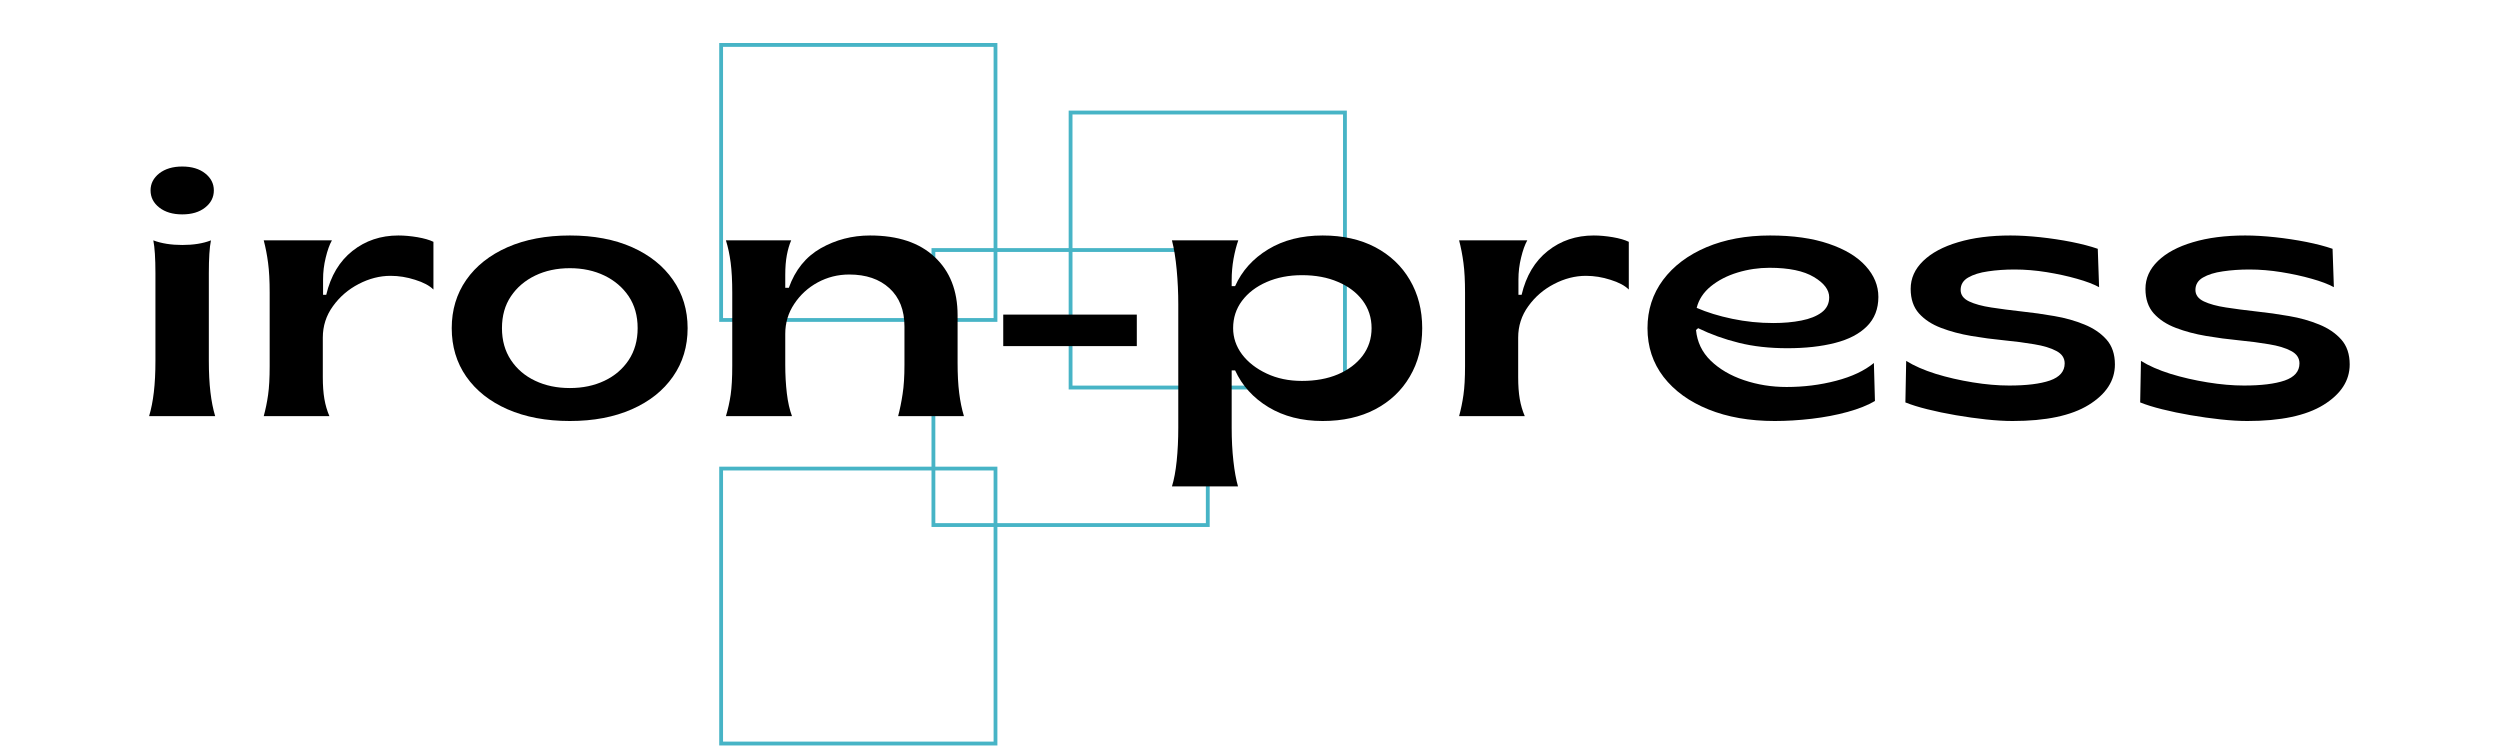 <?xml version="1.0" encoding="UTF-8"?>
<svg xmlns="http://www.w3.org/2000/svg" xmlns:xlink="http://www.w3.org/1999/xlink" width="395" zoomAndPan="magnify" viewBox="0 0 296.25 89.25" height="119" preserveAspectRatio="xMidYMid meet" version="1.0">
  <defs>
    <g></g>
    <clipPath id="3827777ed0">
      <path d="M 85.227 5.066 L 119 5.066 L 119 39 L 85.227 39 Z M 85.227 5.066 " clip-rule="nonzero"></path>
    </clipPath>
    <clipPath id="59c13c42ca">
      <path d="M 126 13 L 159.602 13 L 159.602 47 L 126 47 Z M 126 13 " clip-rule="nonzero"></path>
    </clipPath>
    <clipPath id="e8538a3619">
      <path d="M 85.227 55 L 119 55 L 119 88.367 L 85.227 88.367 Z M 85.227 55 " clip-rule="nonzero"></path>
    </clipPath>
  </defs>
  <g clip-path="url(#3827777ed0)">
    <path fill="#47b4c6" d="M 118.191 38.141 L 85.227 38.141 L 85.227 5.098 L 118.191 5.098 Z M 85.68 37.688 L 117.742 37.688 L 117.742 5.551 L 85.68 5.551 Z M 85.68 37.688 " fill-opacity="1" fill-rule="nonzero"></path>
  </g>
  <path fill="#47b4c6" d="M 143.348 62.445 L 110.383 62.445 L 110.383 29.402 L 143.348 29.402 Z M 110.836 61.992 L 142.895 61.992 L 142.895 29.855 L 110.836 29.855 Z M 110.836 61.992 " fill-opacity="1" fill-rule="nonzero"></path>
  <g clip-path="url(#59c13c42ca)">
    <path fill="#47b4c6" d="M 159.602 46.152 L 126.637 46.152 L 126.637 13.109 L 159.602 13.109 Z M 127.09 45.695 L 159.148 45.695 L 159.148 13.562 L 127.09 13.562 Z M 127.09 45.695 " fill-opacity="1" fill-rule="nonzero"></path>
  </g>
  <g clip-path="url(#e8538a3619)">
    <path fill="#47b4c6" d="M 118.191 88.336 L 85.227 88.336 L 85.227 55.297 L 118.191 55.297 Z M 85.68 87.883 L 117.742 87.883 L 117.742 55.75 L 85.68 55.75 Z M 85.68 87.883 " fill-opacity="1" fill-rule="nonzero"></path>
  </g>
  <g fill="#000000" fill-opacity="1">
    <g transform="translate(14.919, 49.311)">
      <g>
        <path d="M 6.672 -23.906 C 5.555 -23.906 4.648 -24.176 3.953 -24.719 C 3.266 -25.258 2.922 -25.938 2.922 -26.75 C 2.922 -27.551 3.266 -28.223 3.953 -28.766 C 4.648 -29.305 5.555 -29.578 6.672 -29.578 C 7.805 -29.578 8.711 -29.305 9.391 -28.766 C 10.078 -28.223 10.422 -27.551 10.422 -26.75 C 10.422 -25.938 10.078 -25.258 9.391 -24.719 C 8.711 -24.176 7.805 -23.906 6.672 -23.906 Z M 2.75 0 C 3 -0.832 3.188 -1.781 3.312 -2.844 C 3.438 -3.914 3.5 -5.148 3.5 -6.547 L 3.5 -16.953 C 3.5 -18.703 3.414 -19.992 3.25 -20.828 C 4.219 -20.461 5.363 -20.281 6.688 -20.281 C 8.008 -20.281 9.141 -20.461 10.078 -20.828 C 9.91 -19.992 9.828 -18.703 9.828 -16.953 L 9.828 -6.547 C 9.828 -5.148 9.891 -3.914 10.016 -2.844 C 10.141 -1.781 10.328 -0.832 10.578 0 Z M 2.75 0 "></path>
      </g>
    </g>
  </g>
  <g fill="#000000" fill-opacity="1">
    <g transform="translate(28.206, 49.311)">
      <g>
        <path d="M 3.047 0 C 3.266 -0.801 3.438 -1.641 3.562 -2.516 C 3.688 -3.391 3.75 -4.523 3.75 -5.922 L 3.75 -14.625 C 3.75 -16.039 3.688 -17.219 3.562 -18.156 C 3.438 -19.102 3.266 -19.992 3.047 -20.828 L 11.125 -20.828 C 10.844 -20.328 10.598 -19.645 10.391 -18.781 C 10.18 -17.926 10.078 -17.066 10.078 -16.203 L 10.078 -14.375 L 10.453 -14.375 C 10.984 -16.625 12.02 -18.359 13.562 -19.578 C 15.102 -20.797 16.914 -21.406 19 -21.406 C 19.719 -21.406 20.473 -21.336 21.266 -21.203 C 22.055 -21.066 22.688 -20.883 23.156 -20.656 L 23.156 -15 C 22.688 -15.469 21.961 -15.852 20.984 -16.156 C 20.016 -16.469 19.047 -16.625 18.078 -16.625 C 16.797 -16.625 15.535 -16.301 14.297 -15.656 C 13.066 -15.02 12.051 -14.145 11.25 -13.031 C 10.445 -11.926 10.047 -10.68 10.047 -9.297 L 10.047 -4.625 C 10.047 -3.625 10.109 -2.758 10.234 -2.031 C 10.359 -1.312 10.555 -0.633 10.828 0 Z M 3.047 0 "></path>
      </g>
    </g>
  </g>
  <g fill="#000000" fill-opacity="1">
    <g transform="translate(51.78, 49.311)">
      <g>
        <path d="M 15.75 0.578 C 12.938 0.578 10.473 0.113 8.359 -0.812 C 6.254 -1.738 4.625 -3.031 3.469 -4.688 C 2.32 -6.344 1.75 -8.254 1.75 -10.422 C 1.75 -12.578 2.32 -14.484 3.469 -16.141 C 4.625 -17.797 6.254 -19.086 8.359 -20.016 C 10.473 -20.941 12.938 -21.406 15.75 -21.406 C 18.582 -21.406 21.039 -20.941 23.125 -20.016 C 25.207 -19.086 26.82 -17.797 27.969 -16.141 C 29.125 -14.484 29.703 -12.578 29.703 -10.422 C 29.703 -8.254 29.125 -6.344 27.969 -4.688 C 26.82 -3.031 25.195 -1.738 23.094 -0.812 C 21 0.113 18.551 0.578 15.75 0.578 Z M 15.75 -3.328 C 17.27 -3.328 18.633 -3.613 19.844 -4.188 C 21.051 -4.758 22.008 -5.578 22.719 -6.641 C 23.426 -7.711 23.781 -8.973 23.781 -10.422 C 23.781 -11.891 23.426 -13.148 22.719 -14.203 C 22.008 -15.254 21.051 -16.07 19.844 -16.656 C 18.633 -17.238 17.27 -17.531 15.75 -17.531 C 14.219 -17.531 12.848 -17.238 11.641 -16.656 C 10.43 -16.07 9.473 -15.254 8.766 -14.203 C 8.055 -13.148 7.703 -11.891 7.703 -10.422 C 7.703 -8.973 8.055 -7.711 8.766 -6.641 C 9.473 -5.578 10.43 -4.758 11.641 -4.188 C 12.848 -3.613 14.219 -3.328 15.75 -3.328 Z M 15.75 -3.328 "></path>
      </g>
    </g>
  </g>
  <g fill="#000000" fill-opacity="1">
    <g transform="translate(82.975, 49.311)">
      <g>
        <path d="M 3.047 0 C 3.297 -0.832 3.484 -1.676 3.609 -2.531 C 3.734 -3.395 3.797 -4.535 3.797 -5.953 L 3.797 -14.625 C 3.797 -16.039 3.734 -17.227 3.609 -18.188 C 3.484 -19.145 3.297 -20.023 3.047 -20.828 L 10.781 -20.828 C 10.562 -20.328 10.391 -19.742 10.266 -19.078 C 10.141 -18.41 10.078 -17.633 10.078 -16.75 L 10.078 -15.203 L 10.5 -15.203 C 11.25 -17.316 12.508 -18.879 14.281 -19.891 C 16.062 -20.898 18.008 -21.406 20.125 -21.406 C 23.426 -21.406 25.977 -20.555 27.781 -18.859 C 29.594 -17.172 30.5 -14.867 30.5 -11.953 L 30.5 -6.328 C 30.5 -4.941 30.562 -3.75 30.688 -2.75 C 30.812 -1.75 31 -0.832 31.25 0 L 23.453 0 C 23.672 -0.832 23.848 -1.707 23.984 -2.625 C 24.129 -3.539 24.203 -4.691 24.203 -6.078 L 24.203 -10.625 C 24.203 -12.562 23.609 -14.07 22.422 -15.156 C 21.242 -16.238 19.656 -16.781 17.656 -16.781 C 16.32 -16.781 15.078 -16.469 13.922 -15.844 C 12.773 -15.219 11.848 -14.367 11.141 -13.297 C 10.43 -12.234 10.078 -11.051 10.078 -9.75 L 10.078 -6.078 C 10.078 -4.891 10.141 -3.766 10.266 -2.703 C 10.391 -1.648 10.594 -0.75 10.875 0 Z M 3.047 0 "></path>
      </g>
    </g>
  </g>
  <g fill="#000000" fill-opacity="1">
    <g transform="translate(117.087, 49.311)">
      <g>
        <path d="M 1.797 -8.297 L 1.797 -12.031 L 17.625 -12.031 L 17.625 -8.297 Z M 1.797 -8.297 "></path>
      </g>
    </g>
  </g>
  <g fill="#000000" fill-opacity="1">
    <g transform="translate(135.829, 49.311)">
      <g>
        <path d="M 3.047 8.328 C 3.297 7.523 3.484 6.52 3.609 5.312 C 3.734 4.102 3.797 2.789 3.797 1.375 L 3.797 -13.25 C 3.797 -14.633 3.734 -16 3.609 -17.344 C 3.484 -18.695 3.297 -19.859 3.047 -20.828 L 10.906 -20.828 C 10.688 -20.211 10.5 -19.484 10.344 -18.641 C 10.195 -17.797 10.125 -16.957 10.125 -16.125 L 10.125 -15.406 L 10.531 -15.406 C 11.344 -17.219 12.648 -18.672 14.453 -19.766 C 16.254 -20.859 18.406 -21.406 20.906 -21.406 C 23.301 -21.406 25.379 -20.941 27.141 -20.016 C 28.898 -19.086 30.266 -17.797 31.234 -16.141 C 32.211 -14.484 32.703 -12.578 32.703 -10.422 C 32.703 -8.254 32.211 -6.344 31.234 -4.688 C 30.266 -3.031 28.898 -1.738 27.141 -0.812 C 25.379 0.113 23.301 0.578 20.906 0.578 C 18.438 0.578 16.297 0.031 14.484 -1.062 C 12.68 -2.156 11.363 -3.609 10.531 -5.422 L 10.125 -5.422 L 10.125 1.375 C 10.125 2.789 10.191 4.102 10.328 5.312 C 10.461 6.52 10.645 7.523 10.875 8.328 Z M 18.453 -4.172 C 20.066 -4.172 21.488 -4.43 22.719 -4.953 C 23.957 -5.484 24.93 -6.219 25.641 -7.156 C 26.348 -8.102 26.703 -9.191 26.703 -10.422 C 26.703 -11.66 26.348 -12.754 25.641 -13.703 C 24.93 -14.648 23.957 -15.383 22.719 -15.906 C 21.488 -16.438 20.066 -16.703 18.453 -16.703 C 16.898 -16.703 15.504 -16.43 14.266 -15.891 C 13.023 -15.348 12.051 -14.602 11.344 -13.656 C 10.645 -12.719 10.297 -11.641 10.297 -10.422 C 10.297 -9.305 10.645 -8.273 11.344 -7.328 C 12.051 -6.391 13.023 -5.629 14.266 -5.047 C 15.504 -4.461 16.898 -4.172 18.453 -4.172 Z M 18.453 -4.172 "></path>
      </g>
    </g>
  </g>
  <g fill="#000000" fill-opacity="1">
    <g transform="translate(169.857, 49.311)">
      <g>
        <path d="M 3.047 0 C 3.266 -0.801 3.438 -1.641 3.562 -2.516 C 3.688 -3.391 3.75 -4.523 3.75 -5.922 L 3.75 -14.625 C 3.75 -16.039 3.688 -17.219 3.562 -18.156 C 3.438 -19.102 3.266 -19.992 3.047 -20.828 L 11.125 -20.828 C 10.844 -20.328 10.598 -19.645 10.391 -18.781 C 10.18 -17.926 10.078 -17.066 10.078 -16.203 L 10.078 -14.375 L 10.453 -14.375 C 10.984 -16.625 12.02 -18.359 13.562 -19.578 C 15.102 -20.797 16.914 -21.406 19 -21.406 C 19.719 -21.406 20.473 -21.336 21.266 -21.203 C 22.055 -21.066 22.688 -20.883 23.156 -20.656 L 23.156 -15 C 22.688 -15.469 21.961 -15.852 20.984 -16.156 C 20.016 -16.469 19.047 -16.625 18.078 -16.625 C 16.797 -16.625 15.535 -16.301 14.297 -15.656 C 13.066 -15.02 12.051 -14.145 11.25 -13.031 C 10.445 -11.926 10.047 -10.68 10.047 -9.297 L 10.047 -4.625 C 10.047 -3.625 10.109 -2.758 10.234 -2.031 C 10.359 -1.312 10.555 -0.633 10.828 0 Z M 3.047 0 "></path>
      </g>
    </g>
  </g>
  <g fill="#000000" fill-opacity="1">
    <g transform="translate(193.431, 49.311)">
      <g>
        <path d="M 16.875 0.578 C 13.895 0.578 11.273 0.117 9.016 -0.797 C 6.754 -1.711 4.984 -2.992 3.703 -4.641 C 2.43 -6.297 1.797 -8.223 1.797 -10.422 C 1.797 -12.578 2.41 -14.484 3.641 -16.141 C 4.879 -17.797 6.594 -19.086 8.781 -20.016 C 10.977 -20.941 13.492 -21.406 16.328 -21.406 C 19.047 -21.406 21.363 -21.078 23.281 -20.422 C 25.195 -19.773 26.656 -18.895 27.656 -17.781 C 28.656 -16.676 29.156 -15.457 29.156 -14.125 C 29.156 -12.707 28.703 -11.547 27.797 -10.641 C 26.898 -9.742 25.641 -9.086 24.016 -8.672 C 22.391 -8.254 20.508 -8.047 18.375 -8.047 C 16.258 -8.047 14.344 -8.258 12.625 -8.688 C 10.906 -9.113 9.297 -9.691 7.797 -10.422 L 7.547 -10.203 C 7.68 -8.785 8.258 -7.578 9.281 -6.578 C 10.312 -5.578 11.625 -4.805 13.219 -4.266 C 14.82 -3.723 16.508 -3.453 18.281 -3.453 C 20.312 -3.453 22.266 -3.695 24.141 -4.188 C 26.016 -4.676 27.508 -5.379 28.625 -6.297 L 28.75 -1.797 C 27.914 -1.297 26.836 -0.863 25.516 -0.5 C 24.191 -0.133 22.773 0.133 21.266 0.312 C 19.754 0.488 18.289 0.578 16.875 0.578 Z M 16.703 -11.031 C 17.922 -11.031 19.031 -11.129 20.031 -11.328 C 21.031 -11.523 21.828 -11.844 22.422 -12.281 C 23.023 -12.727 23.328 -13.328 23.328 -14.078 C 23.328 -14.961 22.723 -15.766 21.516 -16.484 C 20.305 -17.211 18.551 -17.578 16.25 -17.578 C 14.969 -17.578 13.707 -17.391 12.469 -17.016 C 11.238 -16.641 10.188 -16.098 9.312 -15.391 C 8.438 -14.68 7.875 -13.828 7.625 -12.828 C 8.844 -12.297 10.25 -11.863 11.844 -11.531 C 13.445 -11.195 15.066 -11.031 16.703 -11.031 Z M 16.703 -11.031 "></path>
      </g>
    </g>
    <g transform="translate(224.336, 49.311)">
      <g>
        <path d="M 14.156 0.578 C 13.219 0.578 12.164 0.516 11 0.391 C 9.832 0.266 8.645 0.098 7.438 -0.109 C 6.227 -0.316 5.102 -0.551 4.062 -0.812 C 3.02 -1.07 2.148 -1.344 1.453 -1.625 L 1.547 -6.547 C 2.484 -5.961 3.645 -5.453 5.031 -5.016 C 6.426 -4.586 7.895 -4.25 9.438 -4 C 10.977 -3.75 12.414 -3.625 13.75 -3.625 C 15.801 -3.625 17.41 -3.82 18.578 -4.219 C 19.742 -4.625 20.328 -5.301 20.328 -6.25 C 20.328 -6.883 20 -7.375 19.344 -7.719 C 18.695 -8.07 17.82 -8.336 16.719 -8.516 C 15.625 -8.703 14.43 -8.859 13.141 -8.984 C 11.848 -9.109 10.555 -9.281 9.266 -9.5 C 7.973 -9.719 6.781 -10.035 5.688 -10.453 C 4.594 -10.867 3.719 -11.441 3.062 -12.172 C 2.406 -12.91 2.078 -13.879 2.078 -15.078 C 2.078 -16.328 2.57 -17.43 3.562 -18.391 C 4.551 -19.348 5.93 -20.086 7.703 -20.609 C 9.484 -21.141 11.551 -21.406 13.906 -21.406 C 14.988 -21.406 16.16 -21.336 17.422 -21.203 C 18.691 -21.066 19.93 -20.879 21.141 -20.641 C 22.348 -20.398 23.383 -20.129 24.25 -19.828 L 24.406 -15.281 C 23.738 -15.645 22.859 -15.977 21.766 -16.281 C 20.672 -16.594 19.477 -16.852 18.188 -17.062 C 16.895 -17.27 15.633 -17.375 14.406 -17.375 C 13.27 -17.375 12.219 -17.301 11.25 -17.156 C 10.281 -17.02 9.492 -16.773 8.891 -16.422 C 8.297 -16.078 8 -15.586 8 -14.953 C 8 -14.367 8.332 -13.914 9 -13.594 C 9.664 -13.281 10.539 -13.039 11.625 -12.875 C 12.707 -12.707 13.898 -12.551 15.203 -12.406 C 16.504 -12.27 17.801 -12.086 19.094 -11.859 C 20.383 -11.641 21.57 -11.305 22.656 -10.859 C 23.738 -10.422 24.613 -9.828 25.281 -9.078 C 25.945 -8.328 26.281 -7.344 26.281 -6.125 C 26.281 -4.207 25.242 -2.609 23.172 -1.328 C 21.109 -0.055 18.102 0.578 14.156 0.578 Z M 14.156 0.578 "></path>
      </g>
    </g>
  </g>
  <g fill="#000000" fill-opacity="1">
    <g transform="translate(252.158, 49.311)">
      <g>
        <path d="M 14.156 0.578 C 13.219 0.578 12.164 0.516 11 0.391 C 9.832 0.266 8.645 0.098 7.438 -0.109 C 6.227 -0.316 5.102 -0.551 4.062 -0.812 C 3.02 -1.07 2.148 -1.344 1.453 -1.625 L 1.547 -6.547 C 2.484 -5.961 3.645 -5.453 5.031 -5.016 C 6.426 -4.586 7.895 -4.25 9.438 -4 C 10.977 -3.75 12.414 -3.625 13.75 -3.625 C 15.801 -3.625 17.41 -3.82 18.578 -4.219 C 19.742 -4.625 20.328 -5.301 20.328 -6.25 C 20.328 -6.883 20 -7.375 19.344 -7.719 C 18.695 -8.07 17.82 -8.336 16.719 -8.516 C 15.625 -8.703 14.43 -8.859 13.141 -8.984 C 11.848 -9.109 10.555 -9.281 9.266 -9.5 C 7.973 -9.719 6.781 -10.035 5.688 -10.453 C 4.594 -10.867 3.719 -11.441 3.062 -12.172 C 2.406 -12.91 2.078 -13.879 2.078 -15.078 C 2.078 -16.328 2.57 -17.43 3.562 -18.391 C 4.551 -19.348 5.93 -20.086 7.703 -20.609 C 9.484 -21.141 11.551 -21.406 13.906 -21.406 C 14.988 -21.406 16.16 -21.336 17.422 -21.203 C 18.691 -21.066 19.93 -20.879 21.141 -20.641 C 22.348 -20.398 23.383 -20.129 24.25 -19.828 L 24.406 -15.281 C 23.738 -15.645 22.859 -15.977 21.766 -16.281 C 20.672 -16.594 19.477 -16.852 18.188 -17.062 C 16.895 -17.27 15.633 -17.375 14.406 -17.375 C 13.27 -17.375 12.219 -17.301 11.25 -17.156 C 10.281 -17.02 9.492 -16.773 8.891 -16.422 C 8.297 -16.078 8 -15.586 8 -14.953 C 8 -14.367 8.332 -13.914 9 -13.594 C 9.664 -13.281 10.539 -13.039 11.625 -12.875 C 12.707 -12.707 13.898 -12.551 15.203 -12.406 C 16.504 -12.27 17.801 -12.086 19.094 -11.859 C 20.383 -11.641 21.57 -11.305 22.656 -10.859 C 23.738 -10.422 24.613 -9.828 25.281 -9.078 C 25.945 -8.328 26.281 -7.344 26.281 -6.125 C 26.281 -4.207 25.242 -2.609 23.172 -1.328 C 21.109 -0.055 18.102 0.578 14.156 0.578 Z M 14.156 0.578 "></path>
      </g>
    </g>
  </g>
</svg>
